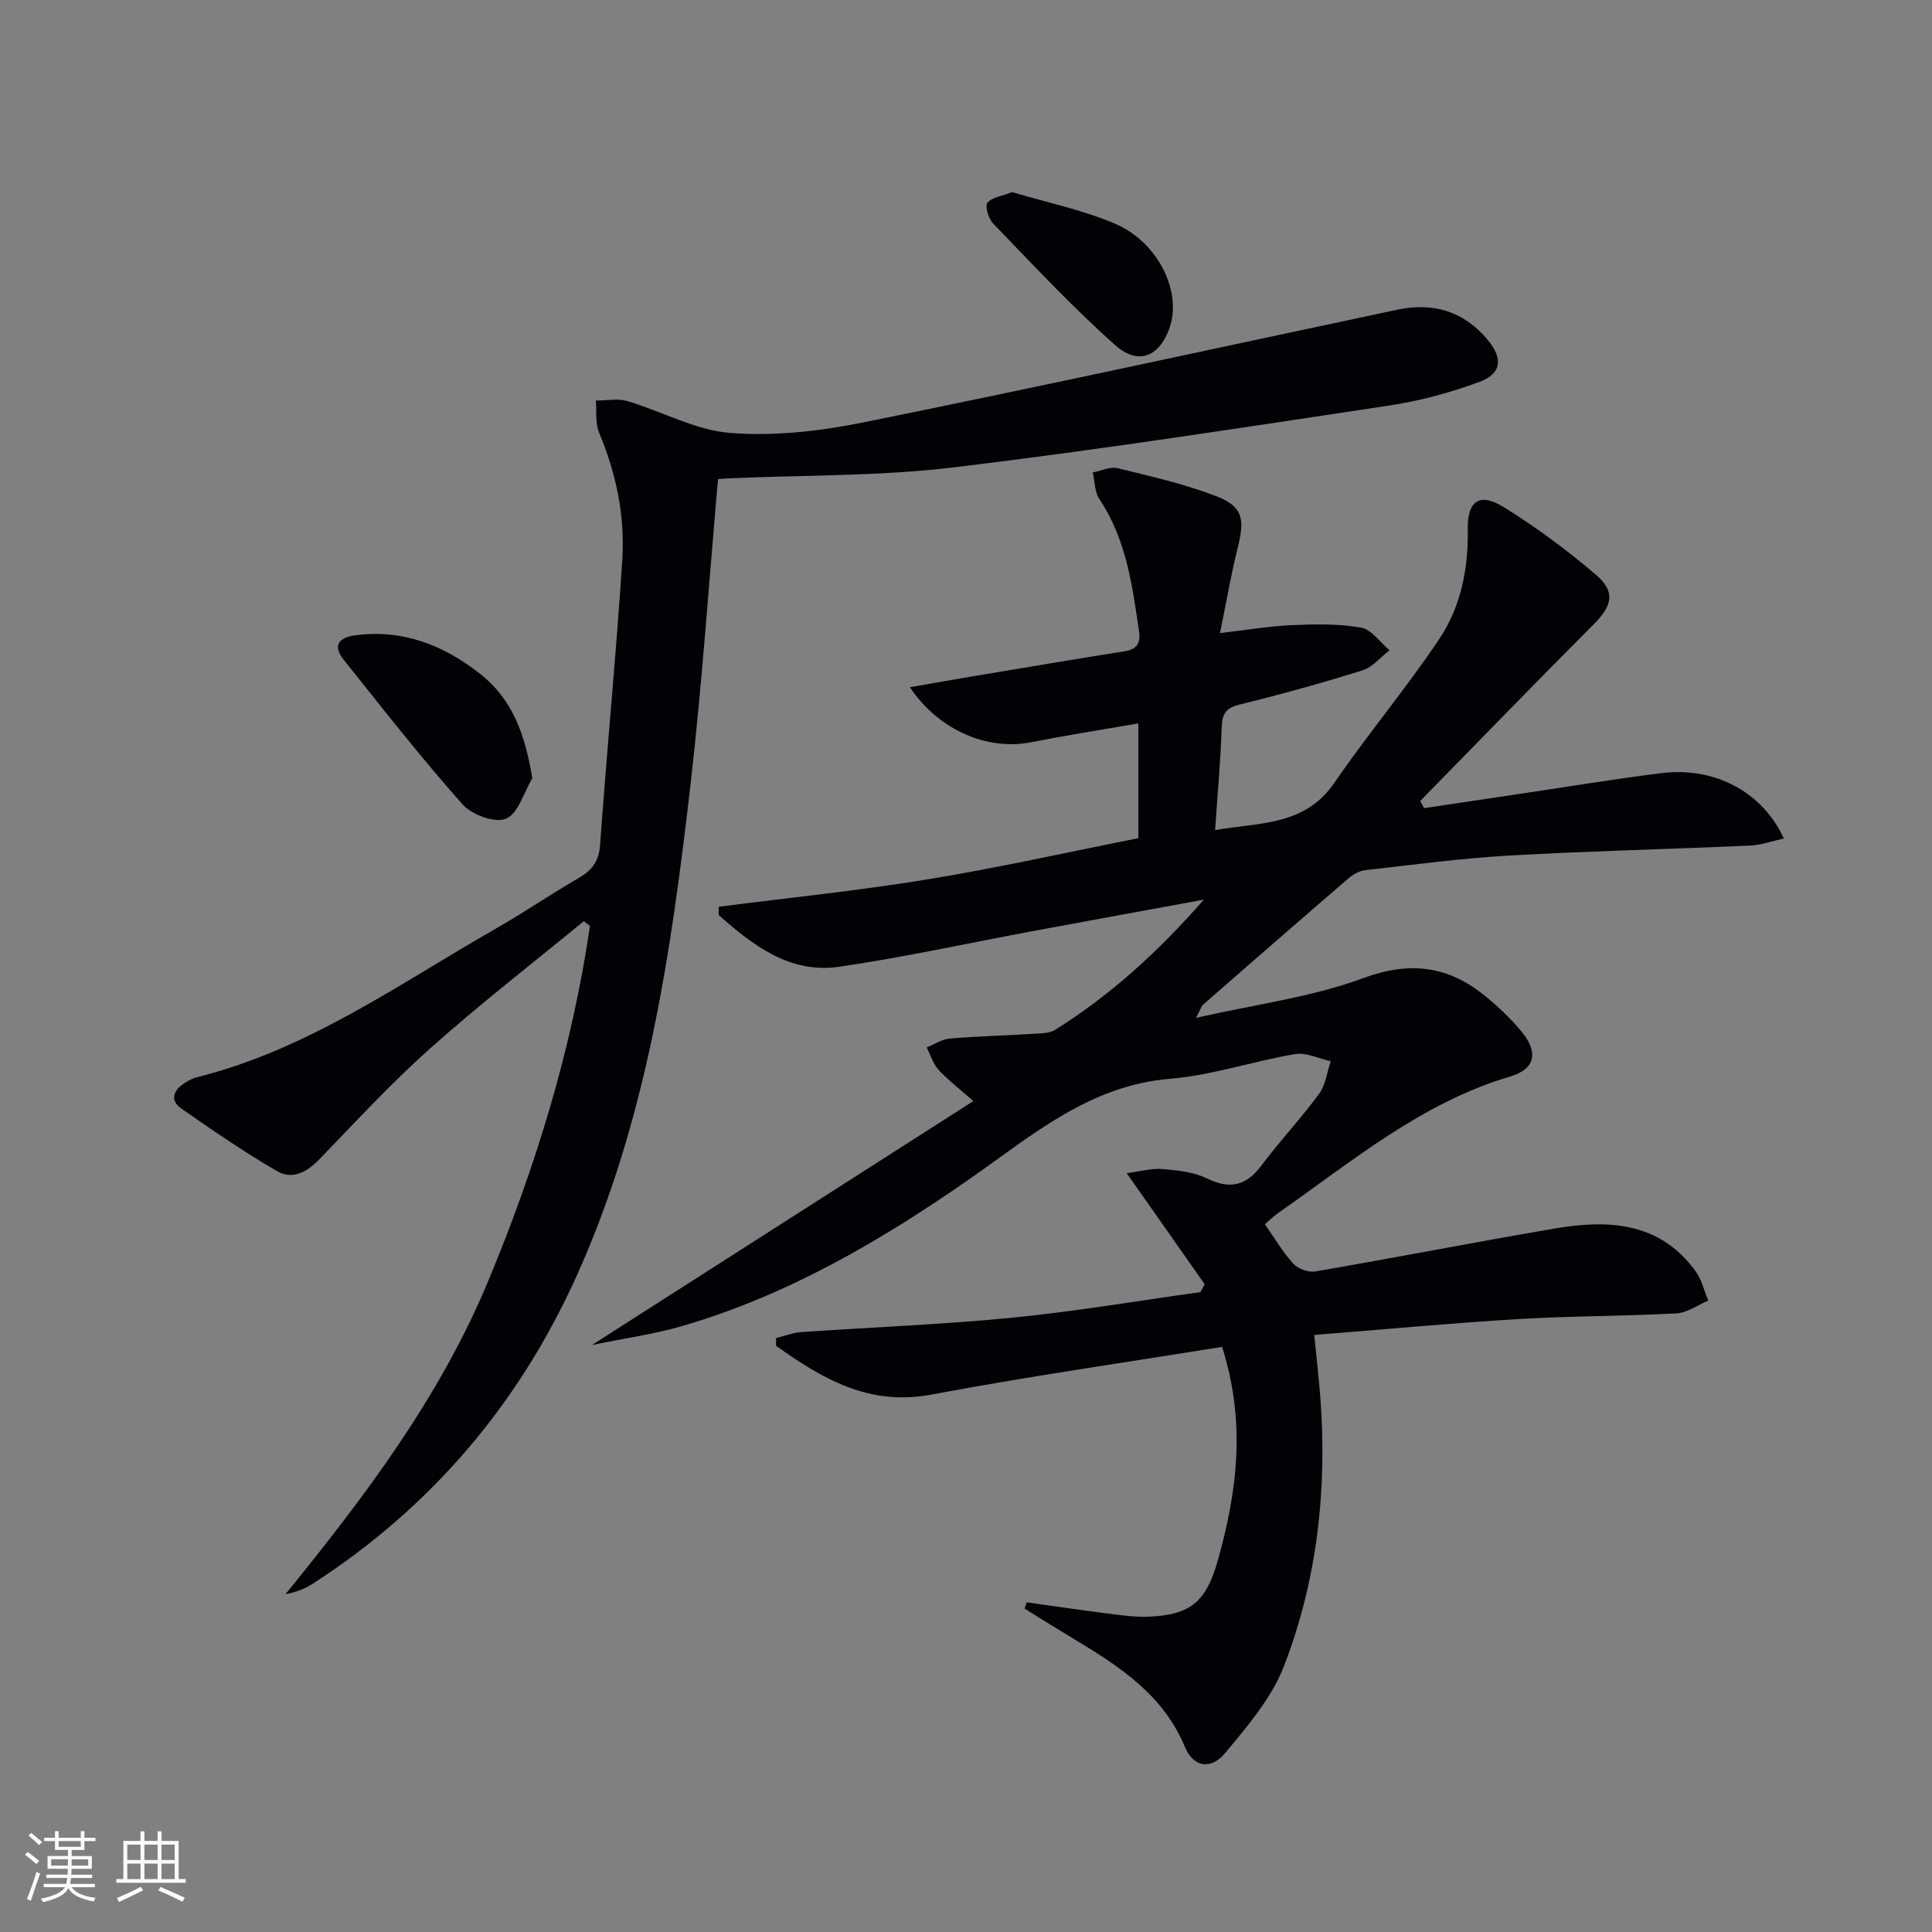 <svg enable-background="new 0 0 400 400" viewBox="0 0 400 400" xmlns="http://www.w3.org/2000/svg"><rect x="0" y="0" width="400" height="400" fill="#808080" stroke="none"/><g fill="#010106"><path d="m253.02 278.85c-20.28 3.28-40.31 6.15-60.17 9.88-13.01 2.45-22.62-3.31-32.18-10.1 0-.53 0-1.06 0-1.59 1.73-.43 3.45-1.11 5.2-1.24 14.59-1.02 29.22-1.56 43.77-2.99 13.01-1.28 25.93-3.49 38.89-5.29.3-.54.6-1.09.89-1.63-5.15-7.33-10.29-14.66-16.15-23 2.88-.37 5.19-1.04 7.42-.85 3.11.27 6.46.6 9.2 1.94 4.85 2.38 8.19 1.47 11.35-2.76 3.78-5.06 8.14-9.68 11.87-14.76 1.36-1.85 1.64-4.48 2.41-6.76-2.48-.53-5.09-1.85-7.41-1.46-8.67 1.46-17.17 4.39-25.87 5.11-16.69 1.38-28.55 11.71-41.25 20.57-18.51 12.91-37.82 24.2-59.63 30.59-5.84 1.71-11.93 2.54-18.8 3.96 26.74-17.1 52.58-33.63 78.96-50.5-3.08-2.73-5.34-4.43-7.21-6.49-1.13-1.25-1.65-3.06-2.45-4.62 1.59-.64 3.15-1.71 4.79-1.84 6.13-.5 12.28-.67 18.42-1.04 1.13-.07 2.41-.17 3.32-.73 11.63-7.24 21.61-16.43 30.85-26.99-11.63 2.14-23.27 4.26-34.89 6.42-13.51 2.51-26.96 5.47-40.55 7.47-10.27 1.51-17.89-4.42-25.01-10.7.01-.57.01-1.15.02-1.72 14.42-1.85 28.91-3.32 43.26-5.67 14.56-2.38 28.97-5.62 43.62-8.52 0-7.94 0-15.52 0-23.77-7.65 1.33-14.98 2.48-22.26 3.91-8.88 1.75-19.01-2.38-25.05-11.4 4.72-.82 8.88-1.56 13.05-2.26 10.47-1.75 20.93-3.52 31.41-5.18 2.55-.4 3.35-1.69 2.99-4.1-1.4-9.55-2.65-19.11-8.23-27.44-.98-1.47-.93-3.64-1.35-5.49 1.72-.32 3.6-1.25 5.15-.87 6.89 1.68 13.87 3.26 20.46 5.81 5.44 2.1 5.87 4.71 4.45 10.41-1.41 5.61-2.37 11.33-3.72 17.91 5.49-.63 10.18-1.43 14.89-1.64 4.77-.21 9.65-.31 14.31.51 2.17.38 3.94 3.05 5.89 4.69-1.85 1.42-3.49 3.5-5.57 4.15-8.38 2.63-16.87 4.98-25.4 7.07-2.84.7-3.67 1.86-3.77 4.68-.23 6.94-.86 13.86-1.37 21.33 9.24-1.6 18.54-.85 24.66-9.74 6.95-10.11 14.86-19.56 21.7-29.73 4.52-6.72 6.1-14.62 5.96-22.83-.1-5.86 2.43-7.66 7.41-4.58 6.75 4.18 13.22 8.95 19.23 14.12 4.02 3.46 3.2 6.37-.53 10.11-12.08 12.12-23.99 24.41-35.97 36.63.27.49.54.99.81 1.48 6.19-.92 12.38-1.85 18.57-2.77 10.19-1.51 20.35-3.2 30.57-4.48 10.95-1.37 20.92 3.85 25.34 13.53-2.46.54-4.72 1.37-7.01 1.47-16.61.74-33.24 1.12-49.84 2.06-9.95.57-19.85 1.9-29.76 3.02-1.21.14-2.52.84-3.46 1.65-10.1 8.69-20.13 17.44-30.17 26.2-.33.29-.45.82-1.47 2.74 12.36-2.81 23.95-4.28 34.62-8.22 9.87-3.65 17.78-2.48 25.45 3.85 2.68 2.21 5.25 4.65 7.44 7.34 3.45 4.25 2.7 7.64-2.46 9.17-18.35 5.44-32.7 17.55-47.93 28.19-.94.65-1.76 1.47-2.85 2.4 2 2.86 3.68 5.75 5.88 8.16.98 1.07 3.13 1.85 4.55 1.61 16.51-2.84 32.95-6.05 49.46-8.87 11.1-1.9 21.77-1.47 29.25 8.78 1.28 1.75 1.79 4.07 2.66 6.12-2.2.92-4.36 2.53-6.6 2.65-10.96.59-21.96.53-32.91 1.19-13.9.84-27.77 2.14-42.07 3.28.45 4.6.93 8.69 1.25 12.79 1.46 19.12-.62 37.9-7.51 55.75-2.55 6.6-7.54 12.43-12.16 17.99-3 3.62-6.63 2.94-8.35-1.22-4.39-10.57-13.14-16.44-22.35-21.97-3.64-2.19-7.24-4.45-10.85-6.68.15-.43.29-.87.44-1.3 5.91.82 11.82 1.69 17.74 2.44 2.47.31 4.98.63 7.45.53 8.79-.36 11.94-3.1 14.36-11.59 4.02-14.26 5.89-28.55.9-44.28z"/><path d="m148.66 99.19c-1.9 21.44-3.29 42.34-5.68 63.13-4.02 34.85-9.01 69.59-23.65 101.97-11.94 26.41-30.03 47.73-54.46 63.52-1.63 1.05-3.43 1.84-5.75 2.24 16.35-20.13 31.88-40.64 41.91-64.71 9.9-23.77 17.39-48.18 21.12-73.65-.43-.32-.86-.64-1.29-.97-10.61 8.73-21.5 17.16-31.75 26.3-8.05 7.17-15.41 15.14-22.91 22.92-2.6 2.7-5.63 4.4-8.83 2.54-6.83-3.98-13.38-8.46-19.87-13-2.37-1.66-1.6-3.75.64-5.2.83-.54 1.75-1.04 2.69-1.27 22.86-5.69 41.8-19.29 61.79-30.73 5.77-3.3 11.27-7.06 17.02-10.39 2.8-1.62 4.35-3.4 4.6-6.92 1.4-19.71 3.34-39.39 4.6-59.11.58-9.02-1.26-17.83-4.8-26.27-.83-1.97-.48-4.43-.68-6.66 2.19.01 4.54-.48 6.56.12 7.15 2.12 14.07 6.03 21.29 6.59 9.09.7 18.57-.37 27.57-2.19 36.89-7.46 73.66-15.52 110.48-23.32 7.46-1.58 13.85.29 18.8 6.29 3.14 3.81 2.84 6.95-1.77 8.65-6.01 2.22-12.33 3.94-18.67 4.89-30.04 4.52-60.07 9.19-90.22 12.81-15.31 1.84-30.88 1.57-46.34 2.26-.81.01-1.61.1-2.4.16z"/><path d="m110.21 161.12c-1.76 2.94-2.91 7.31-5.46 8.39-2.25.96-7.09-.82-9-2.98-8.58-9.68-16.57-19.88-24.64-30-2.26-2.83-.98-4.54 2.38-4.99 9.84-1.32 18.25 1.98 25.87 7.94 6.81 5.34 9.35 12.63 10.85 21.64z"/><path d="m209.54 39.78c7.06 2.1 14.41 3.62 21.19 6.48 9.13 3.85 14.09 14.28 11.36 21.78-2.1 5.78-6.41 7.67-11.16 3.45-8.88-7.87-16.99-16.61-25.26-25.15-.98-1.01-1.79-3.56-1.23-4.34.86-1.15 3-1.38 5.1-2.22z"/></g><path d="m5.17 384 .55-.58c.85.61 1.65 1.24 2.4 1.87l-.59.64c-.83-.73-1.62-1.38-2.36-1.93m1.22 9.53-.82-.34c.71-1.76 1.37-3.64 1.98-5.63.24.13.5.25.76.36-.6 1.67-1.24 3.54-1.92 5.61m-.5-13.5.57-.54c.56.44 1.31 1.06 2.26 1.87l-.64.64c-.68-.66-1.41-1.32-2.19-1.97m3.25.46h2.24v-1.36h.77v1.36h4.57v-1.36h.76v1.36h2.28v.69h-2.28v1.84h-2.64v1.26h4.18v2.64h-4.21c0 .45-.02.86-.05 1.21h4.32v.69h-4.38c-.04.34-.1.75-.19 1.22h5.15v.69h-4.82c.87 1.19 2.51 1.92 4.93 2.19-.17.32-.3.57-.37.76-2.77-.49-4.52-1.41-5.26-2.76-.56 1.26-2.3 2.23-5.24 2.9-.12-.24-.26-.48-.43-.72 2.73-.55 4.38-1.34 4.96-2.38h-4.38v-.69h4.65c.1-.38.17-.79.21-1.22h-4.32v-.69h4.4c.03-.34.05-.75.05-1.21h-4.2v-2.64h4.23v-1.26h-2.69v-1.84h-2.24zm1.46 4.46v1.29h3.45c.01-.4.02-.57.01-.53v-.32-.45h-3.46zm1.55-2.59h4.57v-1.19h-4.57zm6.11 2.59h-3.42v.77c-.01.19-.01.37-.02.53h3.44z" fill="#fafafc"/><path d="m32.63 379.16h.82v1.98h3.54v7.89h1.46v.78h-14.37v-.78h1.46v-7.89h3.54v-1.98h.82v1.98h2.73zm-3.49 11.48.5.73c-1.61.82-3.28 1.63-5 2.41-.13-.27-.28-.55-.44-.82 1.75-.72 3.4-1.49 4.94-2.32m-2.78-5.55h2.73v-3.18h-2.73zm0 3.95h2.73v-3.2h-2.73zm3.54-3.95h2.73v-3.18h-2.73zm0 3.95h2.73v-3.2h-2.73zm7.89 4.68c-1.84-.92-3.51-1.7-5.02-2.32l.45-.73c1.89.8 3.57 1.55 5.04 2.23zm-1.62-11.81h-2.73v3.18h2.73zm-2.73 7.13h2.73v-3.2h-2.73z" fill="#fafafc"/></svg>